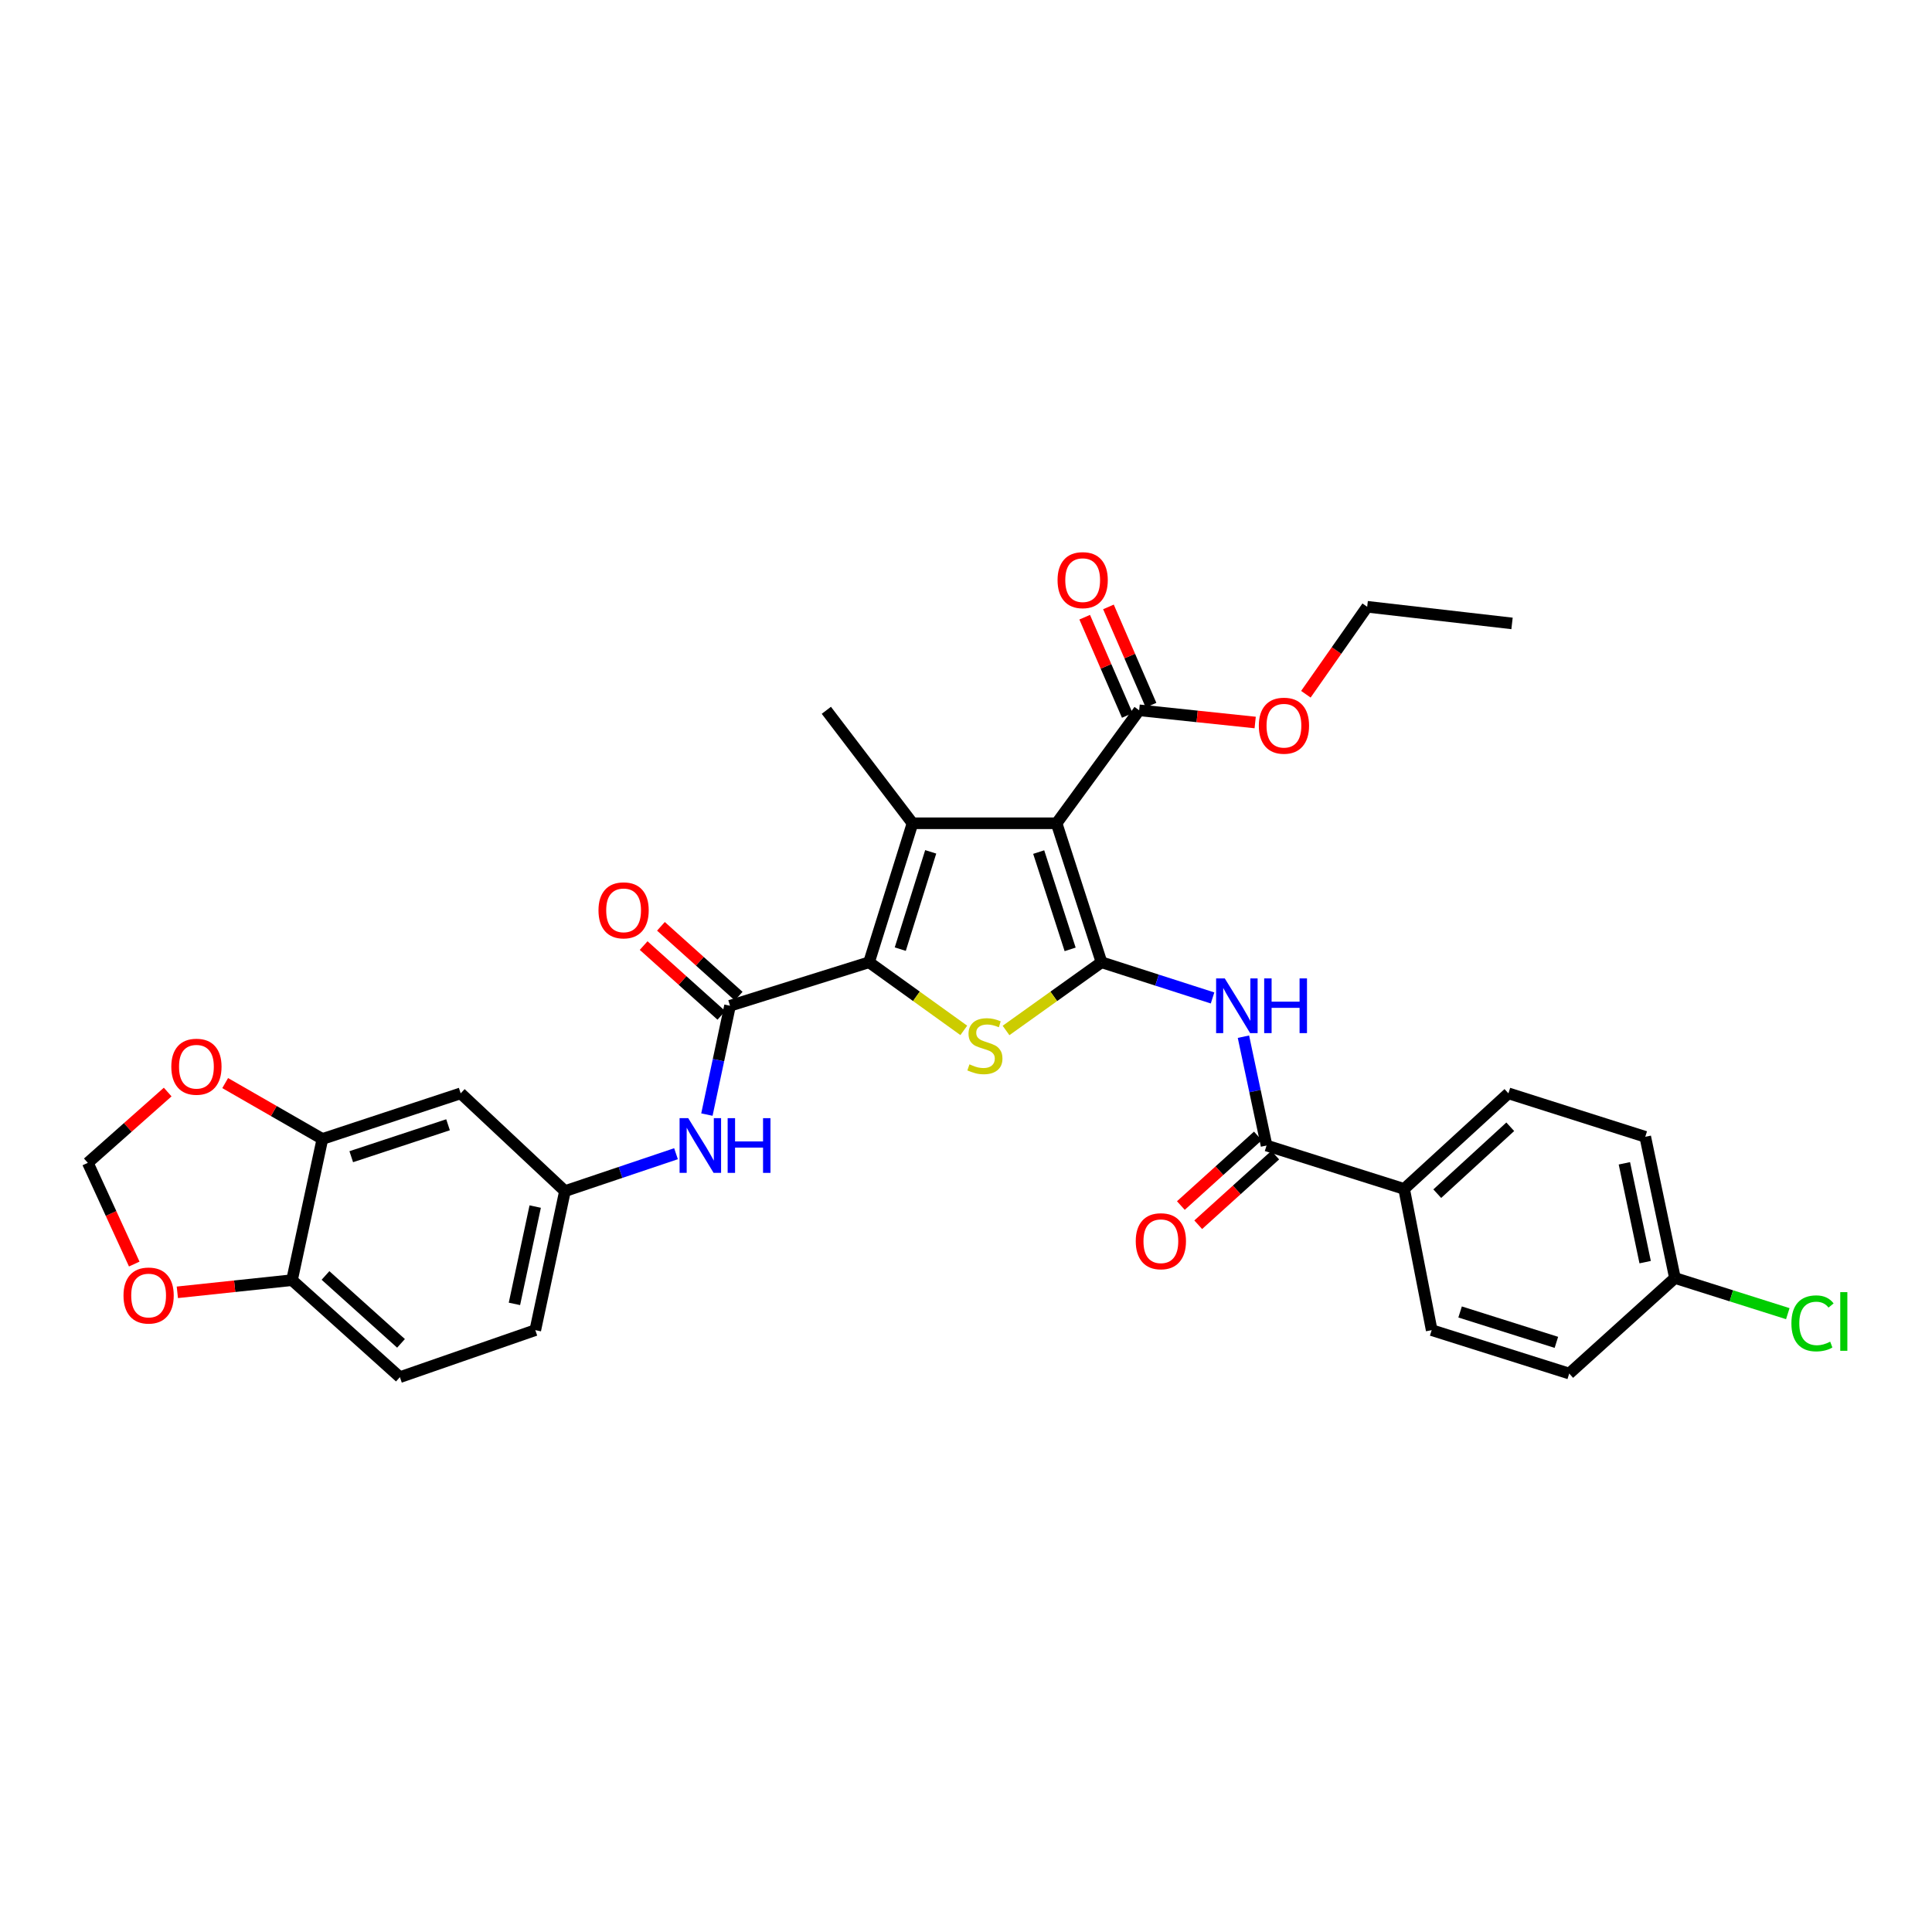 <?xml version='1.0' encoding='iso-8859-1'?>
<svg version='1.1' baseProfile='full'
              xmlns='http://www.w3.org/2000/svg'
                      xmlns:rdkit='http://www.rdkit.org/xml'
                      xmlns:xlink='http://www.w3.org/1999/xlink'
                  xml:space='preserve'
width='1000px' height='1000px' viewBox='0 0 1000 1000'>
<!-- END OF HEADER -->
<rect style='opacity:1.0;fill:#FFFFFF;stroke:none' width='1000' height='1000' x='0' y='0'> </rect>
<path class='bond-0' d='M 570.139,498.067 L 546.887,426.124' style='fill:none;fill-rule:evenodd;stroke:#000000;stroke-width:6px;stroke-linecap:butt;stroke-linejoin:miter;stroke-opacity:1' />
<path class='bond-0' d='M 553.903,491.395 L 537.627,441.036' style='fill:none;fill-rule:evenodd;stroke:#000000;stroke-width:6px;stroke-linecap:butt;stroke-linejoin:miter;stroke-opacity:1' />
<path class='bond-3' d='M 570.139,498.067 L 545.429,515.719' style='fill:none;fill-rule:evenodd;stroke:#000000;stroke-width:6px;stroke-linecap:butt;stroke-linejoin:miter;stroke-opacity:1' />
<path class='bond-3' d='M 545.429,515.719 L 520.719,533.372' style='fill:none;fill-rule:evenodd;stroke:#CCCC00;stroke-width:6px;stroke-linecap:butt;stroke-linejoin:miter;stroke-opacity:1' />
<path class='bond-4' d='M 570.139,498.067 L 598.879,507.303' style='fill:none;fill-rule:evenodd;stroke:#000000;stroke-width:6px;stroke-linecap:butt;stroke-linejoin:miter;stroke-opacity:1' />
<path class='bond-4' d='M 598.879,507.303 L 627.619,516.539' style='fill:none;fill-rule:evenodd;stroke:#0000FF;stroke-width:6px;stroke-linecap:butt;stroke-linejoin:miter;stroke-opacity:1' />
<path class='bond-2' d='M 546.887,426.124 L 472.317,426.124' style='fill:none;fill-rule:evenodd;stroke:#000000;stroke-width:6px;stroke-linecap:butt;stroke-linejoin:miter;stroke-opacity:1' />
<path class='bond-7' d='M 546.887,426.124 L 589.624,367.653' style='fill:none;fill-rule:evenodd;stroke:#000000;stroke-width:6px;stroke-linecap:butt;stroke-linejoin:miter;stroke-opacity:1' />
<path class='bond-1' d='M 449.817,498.067 L 474.338,515.697' style='fill:none;fill-rule:evenodd;stroke:#000000;stroke-width:6px;stroke-linecap:butt;stroke-linejoin:miter;stroke-opacity:1' />
<path class='bond-1' d='M 474.338,515.697 L 498.858,533.327' style='fill:none;fill-rule:evenodd;stroke:#CCCC00;stroke-width:6px;stroke-linecap:butt;stroke-linejoin:miter;stroke-opacity:1' />
<path class='bond-5' d='M 449.817,498.067 L 377.86,520.581' style='fill:none;fill-rule:evenodd;stroke:#000000;stroke-width:6px;stroke-linecap:butt;stroke-linejoin:miter;stroke-opacity:1' />
<path class='bond-32' d='M 449.817,498.067 L 472.317,426.124' style='fill:none;fill-rule:evenodd;stroke:#000000;stroke-width:6px;stroke-linecap:butt;stroke-linejoin:miter;stroke-opacity:1' />
<path class='bond-32' d='M 465.979,491.274 L 481.729,440.914' style='fill:none;fill-rule:evenodd;stroke:#000000;stroke-width:6px;stroke-linecap:butt;stroke-linejoin:miter;stroke-opacity:1' />
<path class='bond-23' d='M 472.317,426.124 L 427.712,367.653' style='fill:none;fill-rule:evenodd;stroke:#000000;stroke-width:6px;stroke-linecap:butt;stroke-linejoin:miter;stroke-opacity:1' />
<path class='bond-6' d='M 643.6,536.59 L 649.584,564.754' style='fill:none;fill-rule:evenodd;stroke:#0000FF;stroke-width:6px;stroke-linecap:butt;stroke-linejoin:miter;stroke-opacity:1' />
<path class='bond-6' d='M 649.584,564.754 L 655.568,592.919' style='fill:none;fill-rule:evenodd;stroke:#000000;stroke-width:6px;stroke-linecap:butt;stroke-linejoin:miter;stroke-opacity:1' />
<path class='bond-8' d='M 377.86,520.581 L 371.876,548.746' style='fill:none;fill-rule:evenodd;stroke:#000000;stroke-width:6px;stroke-linecap:butt;stroke-linejoin:miter;stroke-opacity:1' />
<path class='bond-8' d='M 371.876,548.746 L 365.892,576.91' style='fill:none;fill-rule:evenodd;stroke:#0000FF;stroke-width:6px;stroke-linecap:butt;stroke-linejoin:miter;stroke-opacity:1' />
<path class='bond-16' d='M 382.336,515.598 L 362.219,497.53' style='fill:none;fill-rule:evenodd;stroke:#000000;stroke-width:6px;stroke-linecap:butt;stroke-linejoin:miter;stroke-opacity:1' />
<path class='bond-16' d='M 362.219,497.53 L 342.102,479.463' style='fill:none;fill-rule:evenodd;stroke:#FF0000;stroke-width:6px;stroke-linecap:butt;stroke-linejoin:miter;stroke-opacity:1' />
<path class='bond-16' d='M 373.384,525.565 L 353.267,507.498' style='fill:none;fill-rule:evenodd;stroke:#000000;stroke-width:6px;stroke-linecap:butt;stroke-linejoin:miter;stroke-opacity:1' />
<path class='bond-16' d='M 353.267,507.498 L 333.15,489.43' style='fill:none;fill-rule:evenodd;stroke:#FF0000;stroke-width:6px;stroke-linecap:butt;stroke-linejoin:miter;stroke-opacity:1' />
<path class='bond-11' d='M 655.568,592.919 L 726.774,615.389' style='fill:none;fill-rule:evenodd;stroke:#000000;stroke-width:6px;stroke-linecap:butt;stroke-linejoin:miter;stroke-opacity:1' />
<path class='bond-18' d='M 651.075,587.95 L 631.145,605.969' style='fill:none;fill-rule:evenodd;stroke:#000000;stroke-width:6px;stroke-linecap:butt;stroke-linejoin:miter;stroke-opacity:1' />
<path class='bond-18' d='M 631.145,605.969 L 611.214,623.988' style='fill:none;fill-rule:evenodd;stroke:#FF0000;stroke-width:6px;stroke-linecap:butt;stroke-linejoin:miter;stroke-opacity:1' />
<path class='bond-18' d='M 660.06,597.887 L 640.129,615.906' style='fill:none;fill-rule:evenodd;stroke:#000000;stroke-width:6px;stroke-linecap:butt;stroke-linejoin:miter;stroke-opacity:1' />
<path class='bond-18' d='M 640.129,615.906 L 620.199,633.925' style='fill:none;fill-rule:evenodd;stroke:#FF0000;stroke-width:6px;stroke-linecap:butt;stroke-linejoin:miter;stroke-opacity:1' />
<path class='bond-19' d='M 595.77,364.989 L 584.749,339.561' style='fill:none;fill-rule:evenodd;stroke:#000000;stroke-width:6px;stroke-linecap:butt;stroke-linejoin:miter;stroke-opacity:1' />
<path class='bond-19' d='M 584.749,339.561 L 573.728,314.133' style='fill:none;fill-rule:evenodd;stroke:#FF0000;stroke-width:6px;stroke-linecap:butt;stroke-linejoin:miter;stroke-opacity:1' />
<path class='bond-19' d='M 583.478,370.317 L 572.457,344.889' style='fill:none;fill-rule:evenodd;stroke:#000000;stroke-width:6px;stroke-linecap:butt;stroke-linejoin:miter;stroke-opacity:1' />
<path class='bond-19' d='M 572.457,344.889 L 561.436,319.46' style='fill:none;fill-rule:evenodd;stroke:#FF0000;stroke-width:6px;stroke-linecap:butt;stroke-linejoin:miter;stroke-opacity:1' />
<path class='bond-24' d='M 589.624,367.653 L 619.653,370.811' style='fill:none;fill-rule:evenodd;stroke:#000000;stroke-width:6px;stroke-linecap:butt;stroke-linejoin:miter;stroke-opacity:1' />
<path class='bond-24' d='M 619.653,370.811 L 649.682,373.97' style='fill:none;fill-rule:evenodd;stroke:#FF0000;stroke-width:6px;stroke-linecap:butt;stroke-linejoin:miter;stroke-opacity:1' />
<path class='bond-14' d='M 349.902,597.159 L 321.163,606.839' style='fill:none;fill-rule:evenodd;stroke:#0000FF;stroke-width:6px;stroke-linecap:butt;stroke-linejoin:miter;stroke-opacity:1' />
<path class='bond-14' d='M 321.163,606.839 L 292.423,616.52' style='fill:none;fill-rule:evenodd;stroke:#000000;stroke-width:6px;stroke-linecap:butt;stroke-linejoin:miter;stroke-opacity:1' />
<path class='bond-9' d='M 166.877,589.525 L 238.448,565.916' style='fill:none;fill-rule:evenodd;stroke:#000000;stroke-width:6px;stroke-linecap:butt;stroke-linejoin:miter;stroke-opacity:1' />
<path class='bond-9' d='M 181.81,598.706 L 231.909,582.18' style='fill:none;fill-rule:evenodd;stroke:#000000;stroke-width:6px;stroke-linecap:butt;stroke-linejoin:miter;stroke-opacity:1' />
<path class='bond-13' d='M 166.877,589.525 L 141.714,575.063' style='fill:none;fill-rule:evenodd;stroke:#000000;stroke-width:6px;stroke-linecap:butt;stroke-linejoin:miter;stroke-opacity:1' />
<path class='bond-13' d='M 141.714,575.063 L 116.551,560.602' style='fill:none;fill-rule:evenodd;stroke:#FF0000;stroke-width:6px;stroke-linecap:butt;stroke-linejoin:miter;stroke-opacity:1' />
<path class='bond-34' d='M 166.877,589.525 L 151.143,662.606' style='fill:none;fill-rule:evenodd;stroke:#000000;stroke-width:6px;stroke-linecap:butt;stroke-linejoin:miter;stroke-opacity:1' />
<path class='bond-10' d='M 238.448,565.916 L 292.423,616.52' style='fill:none;fill-rule:evenodd;stroke:#000000;stroke-width:6px;stroke-linecap:butt;stroke-linejoin:miter;stroke-opacity:1' />
<path class='bond-21' d='M 726.774,615.389 L 780.757,565.916' style='fill:none;fill-rule:evenodd;stroke:#000000;stroke-width:6px;stroke-linecap:butt;stroke-linejoin:miter;stroke-opacity:1' />
<path class='bond-21' d='M 743.923,617.844 L 781.711,583.214' style='fill:none;fill-rule:evenodd;stroke:#000000;stroke-width:6px;stroke-linecap:butt;stroke-linejoin:miter;stroke-opacity:1' />
<path class='bond-22' d='M 726.774,615.389 L 741.034,688.477' style='fill:none;fill-rule:evenodd;stroke:#000000;stroke-width:6px;stroke-linecap:butt;stroke-linejoin:miter;stroke-opacity:1' />
<path class='bond-12' d='M 151.143,662.606 L 206.979,712.816' style='fill:none;fill-rule:evenodd;stroke:#000000;stroke-width:6px;stroke-linecap:butt;stroke-linejoin:miter;stroke-opacity:1' />
<path class='bond-12' d='M 168.477,660.176 L 207.562,695.322' style='fill:none;fill-rule:evenodd;stroke:#000000;stroke-width:6px;stroke-linecap:butt;stroke-linejoin:miter;stroke-opacity:1' />
<path class='bond-15' d='M 151.143,662.606 L 121.466,665.755' style='fill:none;fill-rule:evenodd;stroke:#000000;stroke-width:6px;stroke-linecap:butt;stroke-linejoin:miter;stroke-opacity:1' />
<path class='bond-15' d='M 121.466,665.755 L 91.789,668.903' style='fill:none;fill-rule:evenodd;stroke:#FF0000;stroke-width:6px;stroke-linecap:butt;stroke-linejoin:miter;stroke-opacity:1' />
<path class='bond-17' d='M 86.792,565.24 L 66.123,583.564' style='fill:none;fill-rule:evenodd;stroke:#FF0000;stroke-width:6px;stroke-linecap:butt;stroke-linejoin:miter;stroke-opacity:1' />
<path class='bond-17' d='M 66.123,583.564 L 45.455,601.887' style='fill:none;fill-rule:evenodd;stroke:#000000;stroke-width:6px;stroke-linecap:butt;stroke-linejoin:miter;stroke-opacity:1' />
<path class='bond-25' d='M 292.423,616.52 L 277.069,688.477' style='fill:none;fill-rule:evenodd;stroke:#000000;stroke-width:6px;stroke-linecap:butt;stroke-linejoin:miter;stroke-opacity:1' />
<path class='bond-25' d='M 277.018,624.518 L 266.27,674.888' style='fill:none;fill-rule:evenodd;stroke:#000000;stroke-width:6px;stroke-linecap:butt;stroke-linejoin:miter;stroke-opacity:1' />
<path class='bond-35' d='M 69.488,654.274 L 57.471,628.081' style='fill:none;fill-rule:evenodd;stroke:#FF0000;stroke-width:6px;stroke-linecap:butt;stroke-linejoin:miter;stroke-opacity:1' />
<path class='bond-35' d='M 57.471,628.081 L 45.455,601.887' style='fill:none;fill-rule:evenodd;stroke:#000000;stroke-width:6px;stroke-linecap:butt;stroke-linejoin:miter;stroke-opacity:1' />
<path class='bond-20' d='M 206.979,712.816 L 277.069,688.477' style='fill:none;fill-rule:evenodd;stroke:#000000;stroke-width:6px;stroke-linecap:butt;stroke-linejoin:miter;stroke-opacity:1' />
<path class='bond-28' d='M 780.757,565.916 L 851.583,588.408' style='fill:none;fill-rule:evenodd;stroke:#000000;stroke-width:6px;stroke-linecap:butt;stroke-linejoin:miter;stroke-opacity:1' />
<path class='bond-27' d='M 741.034,688.477 L 812.225,710.947' style='fill:none;fill-rule:evenodd;stroke:#000000;stroke-width:6px;stroke-linecap:butt;stroke-linejoin:miter;stroke-opacity:1' />
<path class='bond-27' d='M 755.745,679.072 L 805.579,694.801' style='fill:none;fill-rule:evenodd;stroke:#000000;stroke-width:6px;stroke-linecap:butt;stroke-linejoin:miter;stroke-opacity:1' />
<path class='bond-30' d='M 675.919,359.338 L 691.786,336.701' style='fill:none;fill-rule:evenodd;stroke:#FF0000;stroke-width:6px;stroke-linecap:butt;stroke-linejoin:miter;stroke-opacity:1' />
<path class='bond-30' d='M 691.786,336.701 L 707.653,314.065' style='fill:none;fill-rule:evenodd;stroke:#000000;stroke-width:6px;stroke-linecap:butt;stroke-linejoin:miter;stroke-opacity:1' />
<path class='bond-26' d='M 866.945,661.49 L 812.225,710.947' style='fill:none;fill-rule:evenodd;stroke:#000000;stroke-width:6px;stroke-linecap:butt;stroke-linejoin:miter;stroke-opacity:1' />
<path class='bond-29' d='M 866.945,661.49 L 896.154,670.719' style='fill:none;fill-rule:evenodd;stroke:#000000;stroke-width:6px;stroke-linecap:butt;stroke-linejoin:miter;stroke-opacity:1' />
<path class='bond-29' d='M 896.154,670.719 L 925.364,679.949' style='fill:none;fill-rule:evenodd;stroke:#00CC00;stroke-width:6px;stroke-linecap:butt;stroke-linejoin:miter;stroke-opacity:1' />
<path class='bond-33' d='M 866.945,661.49 L 851.583,588.408' style='fill:none;fill-rule:evenodd;stroke:#000000;stroke-width:6px;stroke-linecap:butt;stroke-linejoin:miter;stroke-opacity:1' />
<path class='bond-33' d='M 851.53,653.283 L 840.777,602.126' style='fill:none;fill-rule:evenodd;stroke:#000000;stroke-width:6px;stroke-linecap:butt;stroke-linejoin:miter;stroke-opacity:1' />
<path class='bond-31' d='M 707.653,314.065 L 782.625,322.683' style='fill:none;fill-rule:evenodd;stroke:#000000;stroke-width:6px;stroke-linecap:butt;stroke-linejoin:miter;stroke-opacity:1' />
<path  class='atom-4' d='M 501.785 550.903
Q 502.105 551.023, 503.425 551.583
Q 504.745 552.143, 506.185 552.503
Q 507.665 552.823, 509.105 552.823
Q 511.785 552.823, 513.345 551.543
Q 514.905 550.223, 514.905 547.943
Q 514.905 546.383, 514.105 545.423
Q 513.345 544.463, 512.145 543.943
Q 510.945 543.423, 508.945 542.823
Q 506.425 542.063, 504.905 541.343
Q 503.425 540.623, 502.345 539.103
Q 501.305 537.583, 501.305 535.023
Q 501.305 531.463, 503.705 529.263
Q 506.145 527.063, 510.945 527.063
Q 514.225 527.063, 517.945 528.623
L 517.025 531.703
Q 513.625 530.303, 511.065 530.303
Q 508.305 530.303, 506.785 531.463
Q 505.265 532.583, 505.305 534.543
Q 505.305 536.063, 506.065 536.983
Q 506.865 537.903, 507.985 538.423
Q 509.145 538.943, 511.065 539.543
Q 513.625 540.343, 515.145 541.143
Q 516.665 541.943, 517.745 543.583
Q 518.865 545.183, 518.865 547.943
Q 518.865 551.863, 516.225 553.983
Q 513.625 556.063, 509.265 556.063
Q 506.745 556.063, 504.825 555.503
Q 502.945 554.983, 500.705 554.063
L 501.785 550.903
' fill='#CCCC00'/>
<path  class='atom-5' d='M 633.938 506.421
L 643.218 521.421
Q 644.138 522.901, 645.618 525.581
Q 647.098 528.261, 647.178 528.421
L 647.178 506.421
L 650.938 506.421
L 650.938 534.741
L 647.058 534.741
L 637.098 518.341
Q 635.938 516.421, 634.698 514.221
Q 633.498 512.021, 633.138 511.341
L 633.138 534.741
L 629.458 534.741
L 629.458 506.421
L 633.938 506.421
' fill='#0000FF'/>
<path  class='atom-5' d='M 654.338 506.421
L 658.178 506.421
L 658.178 518.461
L 672.658 518.461
L 672.658 506.421
L 676.498 506.421
L 676.498 534.741
L 672.658 534.741
L 672.658 521.661
L 658.178 521.661
L 658.178 534.741
L 654.338 534.741
L 654.338 506.421
' fill='#0000FF'/>
<path  class='atom-9' d='M 356.23 578.759
L 365.51 593.759
Q 366.43 595.239, 367.91 597.919
Q 369.39 600.599, 369.47 600.759
L 369.47 578.759
L 373.23 578.759
L 373.23 607.079
L 369.35 607.079
L 359.39 590.679
Q 358.23 588.759, 356.99 586.559
Q 355.79 584.359, 355.43 583.679
L 355.43 607.079
L 351.75 607.079
L 351.75 578.759
L 356.23 578.759
' fill='#0000FF'/>
<path  class='atom-9' d='M 376.63 578.759
L 380.47 578.759
L 380.47 590.799
L 394.95 590.799
L 394.95 578.759
L 398.79 578.759
L 398.79 607.079
L 394.95 607.079
L 394.95 593.999
L 380.47 593.999
L 380.47 607.079
L 376.63 607.079
L 376.63 578.759
' fill='#0000FF'/>
<path  class='atom-14' d='M 88.67 552.13
Q 88.67 545.33, 92.03 541.53
Q 95.39 537.73, 101.67 537.73
Q 107.95 537.73, 111.31 541.53
Q 114.67 545.33, 114.67 552.13
Q 114.67 559.01, 111.27 562.93
Q 107.87 566.81, 101.67 566.81
Q 95.43 566.81, 92.03 562.93
Q 88.67 559.05, 88.67 552.13
M 101.67 563.61
Q 105.99 563.61, 108.31 560.73
Q 110.67 557.81, 110.67 552.13
Q 110.67 546.57, 108.31 543.77
Q 105.99 540.93, 101.67 540.93
Q 97.35 540.93, 94.99 543.73
Q 92.67 546.53, 92.67 552.13
Q 92.67 557.85, 94.99 560.73
Q 97.35 563.61, 101.67 563.61
' fill='#FF0000'/>
<path  class='atom-16' d='M 63.923 670.561
Q 63.923 663.761, 67.283 659.961
Q 70.643 656.161, 76.923 656.161
Q 83.203 656.161, 86.563 659.961
Q 89.923 663.761, 89.923 670.561
Q 89.923 677.441, 86.523 681.361
Q 83.123 685.241, 76.923 685.241
Q 70.683 685.241, 67.283 681.361
Q 63.923 677.481, 63.923 670.561
M 76.923 682.041
Q 81.243 682.041, 83.563 679.161
Q 85.923 676.241, 85.923 670.561
Q 85.923 665.001, 83.563 662.201
Q 81.243 659.361, 76.923 659.361
Q 72.603 659.361, 70.243 662.161
Q 67.923 664.961, 67.923 670.561
Q 67.923 676.281, 70.243 679.161
Q 72.603 682.041, 76.923 682.041
' fill='#FF0000'/>
<path  class='atom-17' d='M 309.775 471.189
Q 309.775 464.389, 313.135 460.589
Q 316.495 456.789, 322.775 456.789
Q 329.055 456.789, 332.415 460.589
Q 335.775 464.389, 335.775 471.189
Q 335.775 478.069, 332.375 481.989
Q 328.975 485.869, 322.775 485.869
Q 316.535 485.869, 313.135 481.989
Q 309.775 478.109, 309.775 471.189
M 322.775 482.669
Q 327.095 482.669, 329.415 479.789
Q 331.775 476.869, 331.775 471.189
Q 331.775 465.629, 329.415 462.829
Q 327.095 459.989, 322.775 459.989
Q 318.455 459.989, 316.095 462.789
Q 313.775 465.589, 313.775 471.189
Q 313.775 476.909, 316.095 479.789
Q 318.455 482.669, 322.775 482.669
' fill='#FF0000'/>
<path  class='atom-19' d='M 587.863 642.456
Q 587.863 635.656, 591.223 631.856
Q 594.583 628.056, 600.863 628.056
Q 607.143 628.056, 610.503 631.856
Q 613.863 635.656, 613.863 642.456
Q 613.863 649.336, 610.463 653.256
Q 607.063 657.136, 600.863 657.136
Q 594.623 657.136, 591.223 653.256
Q 587.863 649.376, 587.863 642.456
M 600.863 653.936
Q 605.183 653.936, 607.503 651.056
Q 609.863 648.136, 609.863 642.456
Q 609.863 636.896, 607.503 634.096
Q 605.183 631.256, 600.863 631.256
Q 596.543 631.256, 594.183 634.056
Q 591.863 636.856, 591.863 642.456
Q 591.863 648.176, 594.183 651.056
Q 596.543 653.936, 600.863 653.936
' fill='#FF0000'/>
<path  class='atom-20' d='M 547.389 300.278
Q 547.389 293.478, 550.749 289.678
Q 554.109 285.878, 560.389 285.878
Q 566.669 285.878, 570.029 289.678
Q 573.389 293.478, 573.389 300.278
Q 573.389 307.158, 569.989 311.078
Q 566.589 314.958, 560.389 314.958
Q 554.149 314.958, 550.749 311.078
Q 547.389 307.198, 547.389 300.278
M 560.389 311.758
Q 564.709 311.758, 567.029 308.878
Q 569.389 305.958, 569.389 300.278
Q 569.389 294.718, 567.029 291.918
Q 564.709 289.078, 560.389 289.078
Q 556.069 289.078, 553.709 291.878
Q 551.389 294.678, 551.389 300.278
Q 551.389 305.998, 553.709 308.878
Q 556.069 311.758, 560.389 311.758
' fill='#FF0000'/>
<path  class='atom-25' d='M 651.566 375.615
Q 651.566 368.815, 654.926 365.015
Q 658.286 361.215, 664.566 361.215
Q 670.846 361.215, 674.206 365.015
Q 677.566 368.815, 677.566 375.615
Q 677.566 382.495, 674.166 386.415
Q 670.766 390.295, 664.566 390.295
Q 658.326 390.295, 654.926 386.415
Q 651.566 382.535, 651.566 375.615
M 664.566 387.095
Q 668.886 387.095, 671.206 384.215
Q 673.566 381.295, 673.566 375.615
Q 673.566 370.055, 671.206 367.255
Q 668.886 364.415, 664.566 364.415
Q 660.246 364.415, 657.886 367.215
Q 655.566 370.015, 655.566 375.615
Q 655.566 381.335, 657.886 384.215
Q 660.246 387.095, 664.566 387.095
' fill='#FF0000'/>
<path  class='atom-30' d='M 927.231 684.969
Q 927.231 677.929, 930.511 674.249
Q 933.831 670.529, 940.111 670.529
Q 945.951 670.529, 949.071 674.649
L 946.431 676.809
Q 944.151 673.809, 940.111 673.809
Q 935.831 673.809, 933.551 676.689
Q 931.311 679.529, 931.311 684.969
Q 931.311 690.569, 933.631 693.449
Q 935.991 696.329, 940.551 696.329
Q 943.671 696.329, 947.311 694.449
L 948.431 697.449
Q 946.951 698.409, 944.711 698.969
Q 942.471 699.529, 939.991 699.529
Q 933.831 699.529, 930.511 695.769
Q 927.231 692.009, 927.231 684.969
' fill='#00CC00'/>
<path  class='atom-30' d='M 952.511 668.809
L 956.191 668.809
L 956.191 699.169
L 952.511 699.169
L 952.511 668.809
' fill='#00CC00'/>
</svg>
